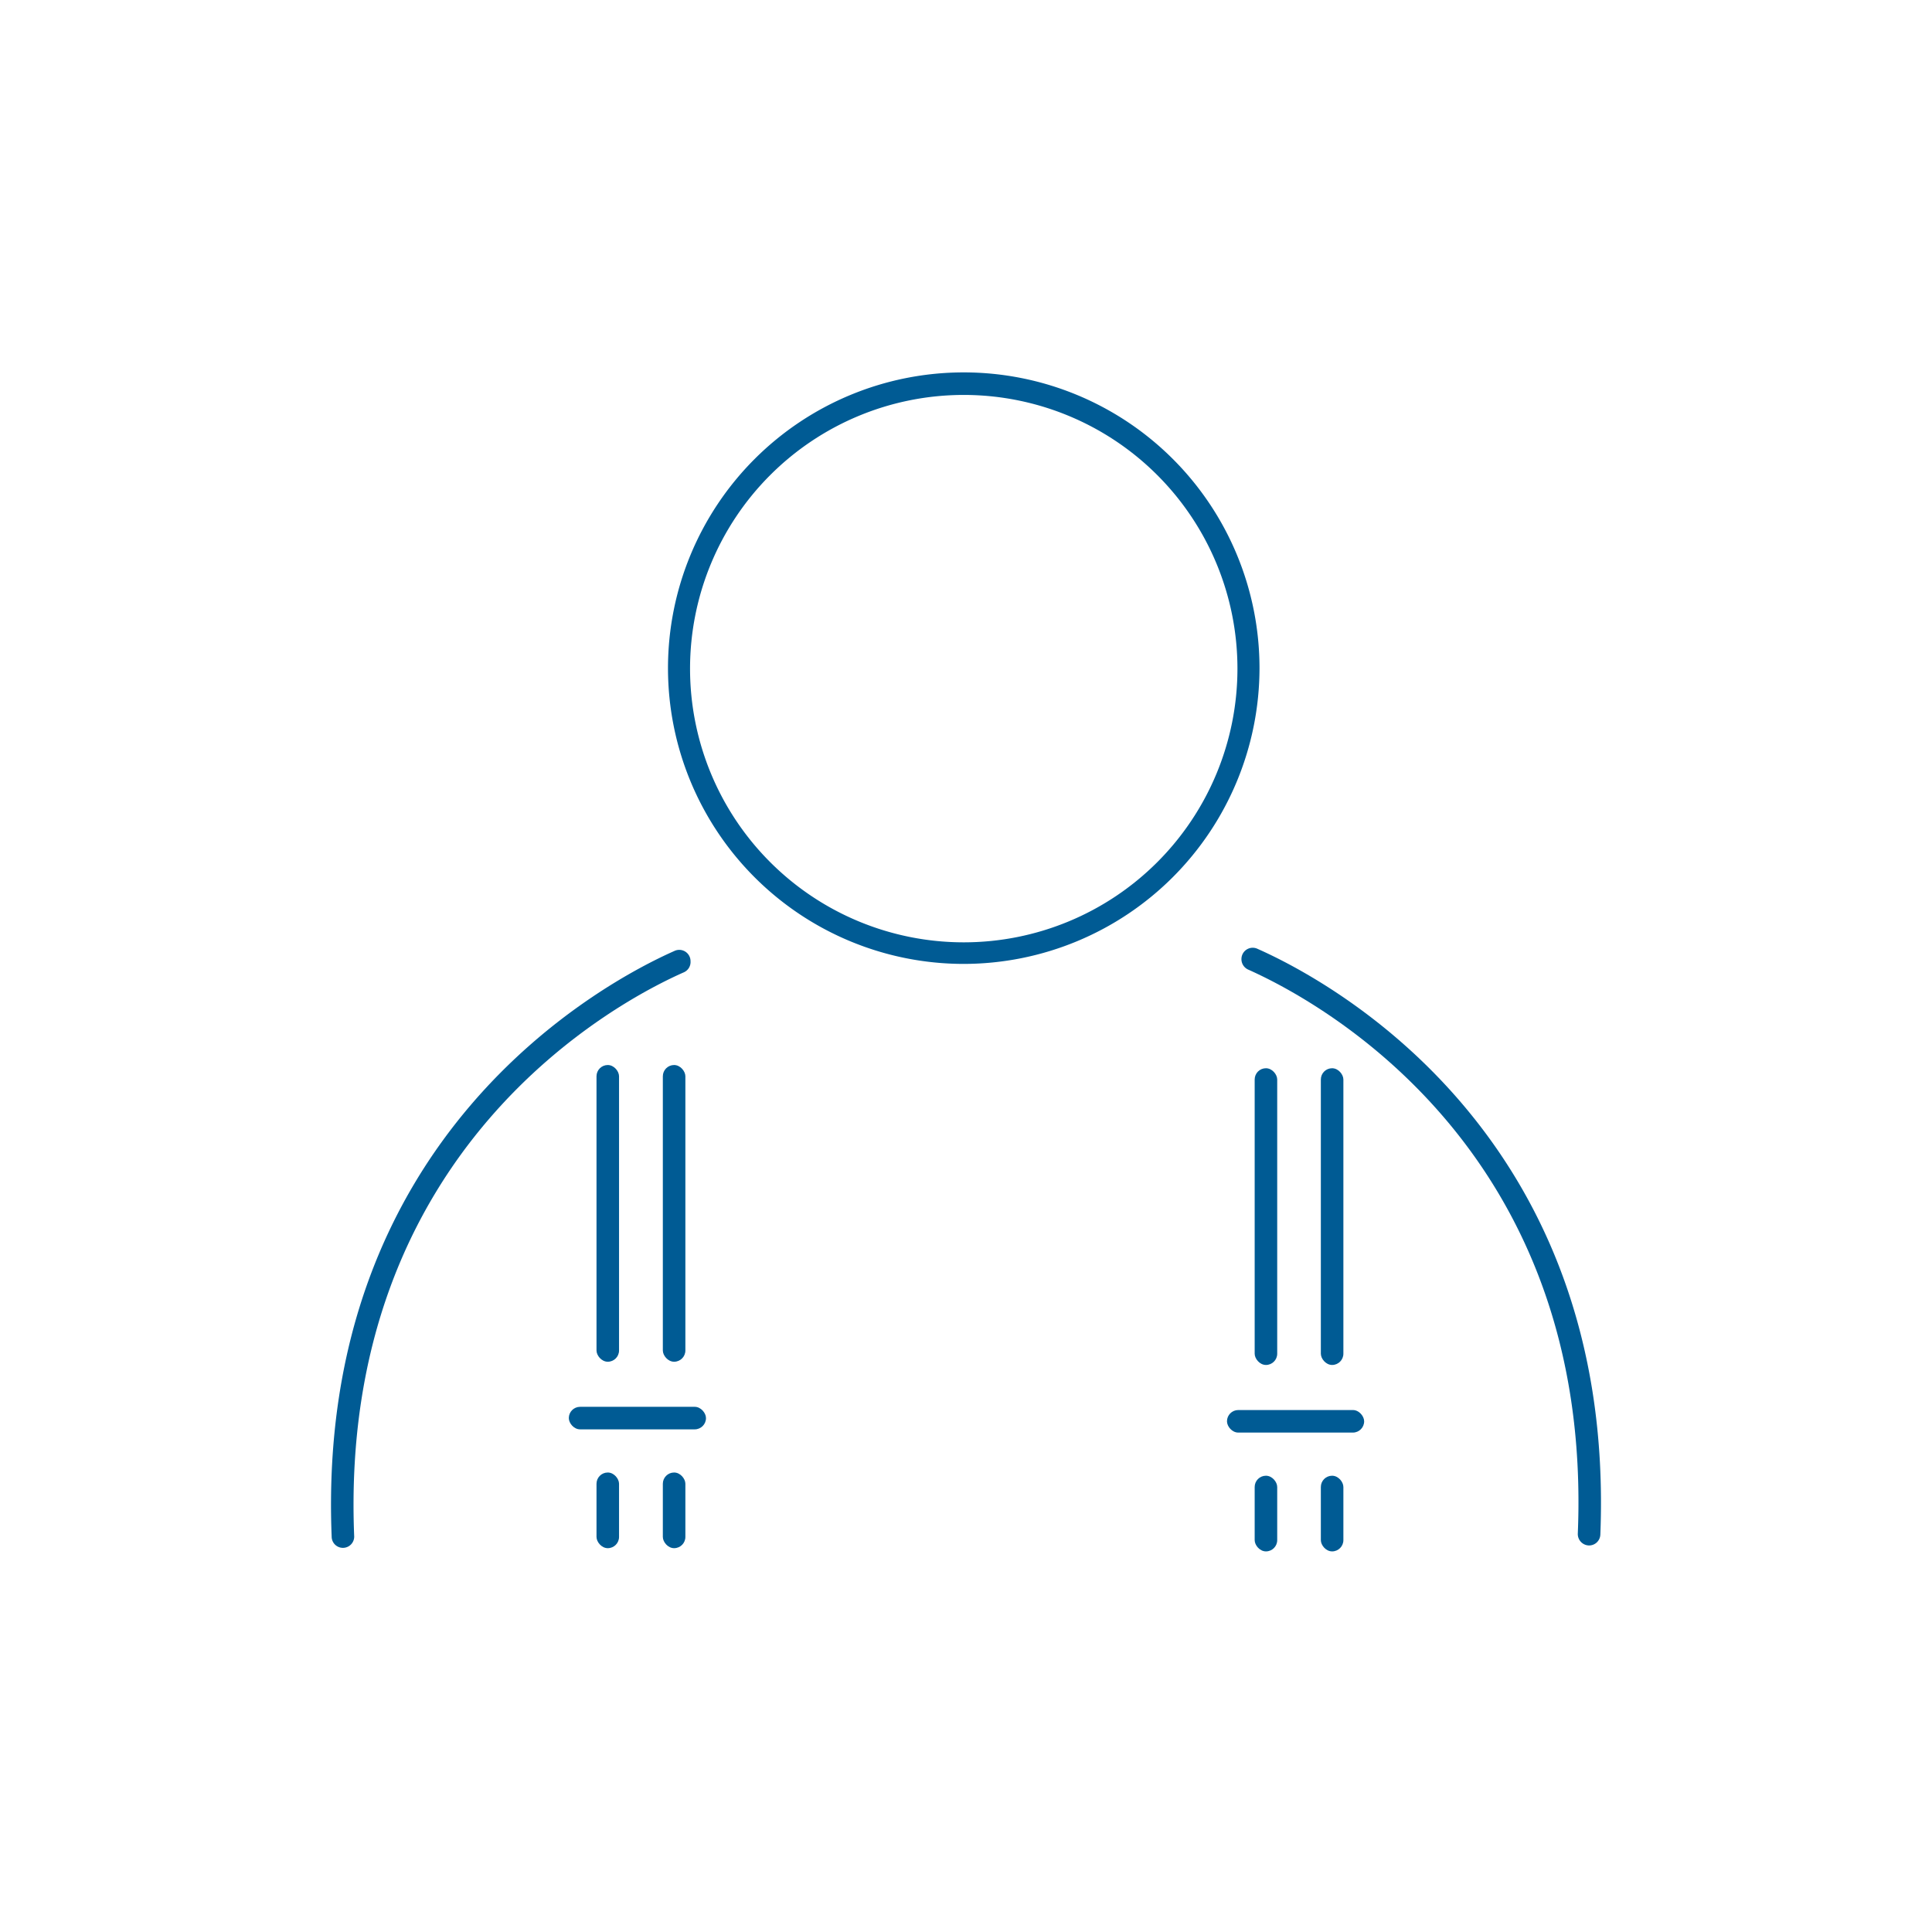 <svg xmlns="http://www.w3.org/2000/svg" viewBox="0 0 120 120"><g id="piggy-bank"><rect x="77.93" y="66.35" width="1.4" height="18.43" rx="0.7" fill="#005b94"/><rect x="77.93" y="91.66" width="1.4" height="4.7" rx="0.7" fill="#005b94"/><rect x="82.04" y="66.35" width="1.4" height="18.43" rx="0.7" fill="#005b94"/><rect x="82.04" y="91.66" width="1.4" height="4.7" rx="0.7" fill="#005b94"/><rect x="76.21" y="87.58" width="8.52" height="1.4" rx="0.7" fill="#005b94"/><path d="M59.86,59.87A18.37,18.37,0,1,1,78.23,41.5,18.39,18.39,0,0,1,59.86,59.87Zm0-35.34a17,17,0,1,0,17,17A17,17,0,0,0,59.86,24.53Z" fill="#005b94"/><path d="M77.11,59.52h0a.71.71,0,0,0,.41.7C81.51,62,99,71.08,98,95.26a.71.71,0,0,0,.66.73.7.7,0,0,0,.74-.67c1-25-17-34.48-21.28-36.38A.7.7,0,0,0,77.11,59.52Z" fill="#005b94"/><path d="M42.89,59.7h0a.7.7,0,0,1-.41.69C38.49,62.15,21,71.26,22,95.44a.7.7,0,1,1-1.4,0c-1-24.95,17-34.47,21.28-36.37A.7.7,0,0,1,42.89,59.7Z" fill="#005b94"/><rect x="37.05" y="66.15" width="1.4" height="18.43" rx="0.7" fill="#005b94"/><rect x="37.05" y="91.46" width="1.4" height="4.7" rx="0.7" fill="#005b94"/><rect x="41.17" y="66.15" width="1.4" height="18.43" rx="0.7" fill="#005b94"/><rect x="41.17" y="91.46" width="1.4" height="4.7" rx="0.7" fill="#005b94"/><rect x="35.33" y="87.38" width="8.52" height="1.4" rx="0.7" fill="#005b94"/></g></svg>
